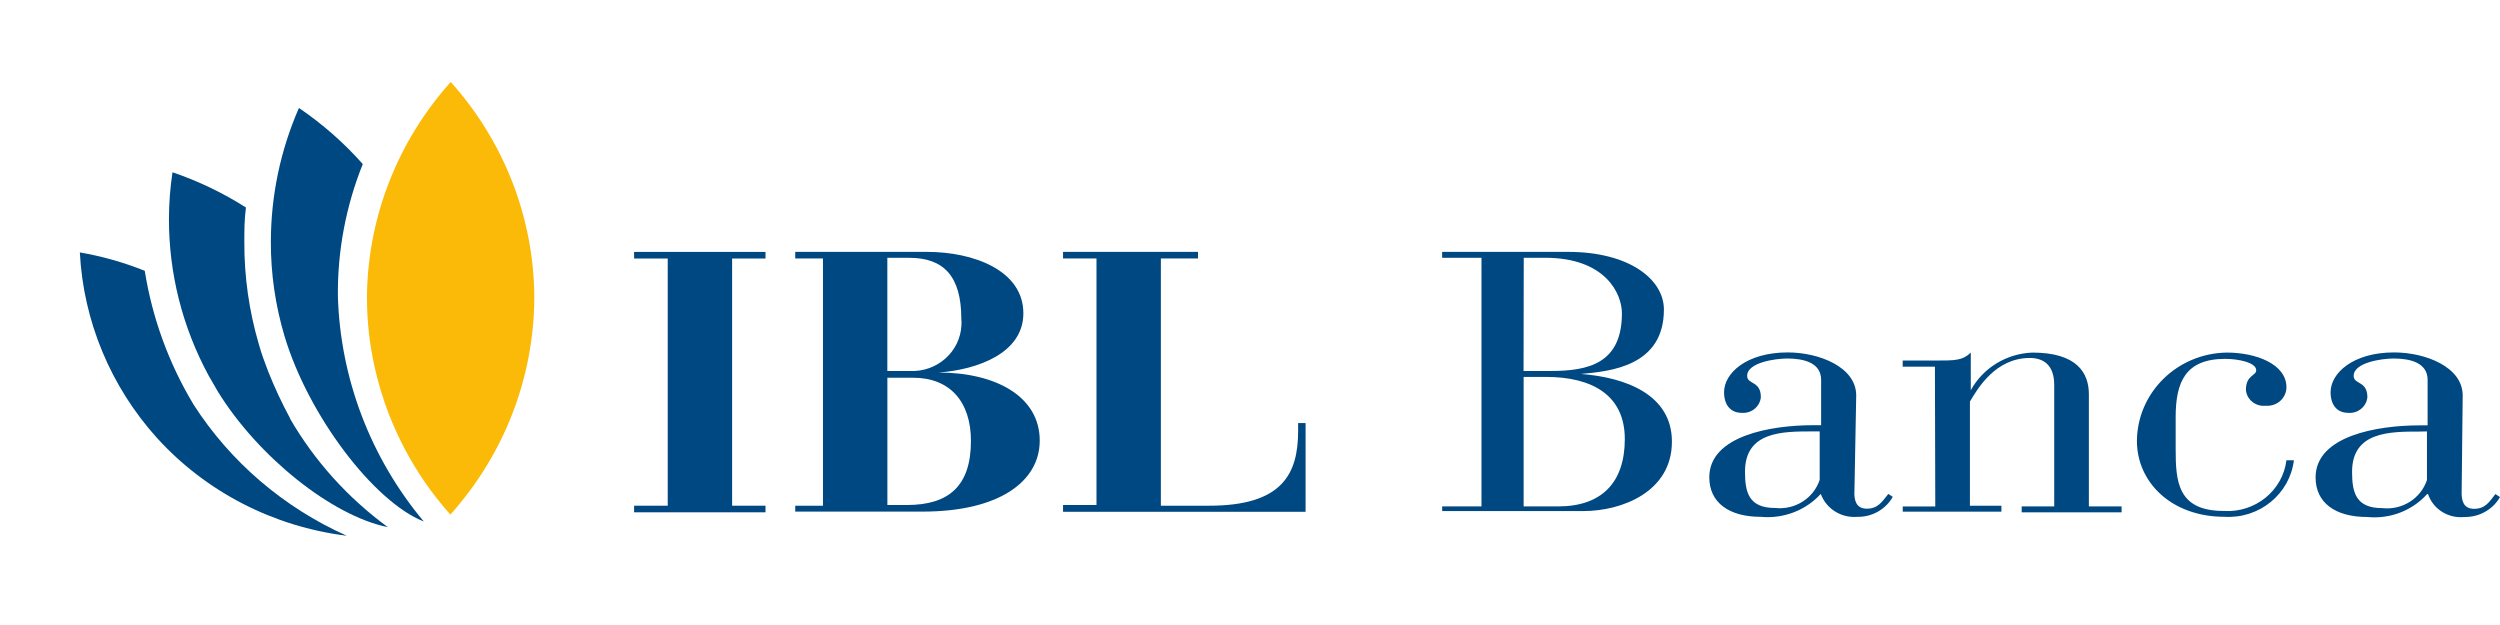 <?xml version="1.0" encoding="UTF-8"?><svg preserveAspectRatio="xMinYMax meet" xmlns="http://www.w3.org/2000/svg" xmlns:xlink="http://www.w3.org/1999/xlink" viewBox="0 0 640 160"><defs><style>.cls-1{fill:#faba07;}.cls-1,.cls-2{fill-rule:evenodd;}.cls-3{mask:url(#mask);}.cls-2{fill:#004882;}</style><mask id="mask" y="90.53" width="76.43" height="48.53" maskUnits="userSpaceOnUse"/></defs><path class="cls-1" d="M136.79,76.31c-.07-20.36-7.66-40.01-21.4-55.33-13.48,15.04-21.07,34.24-21.44,54.22-.02,.4-.02,.8,0,1.2h0c0,5.98,.68,11.94,2,17.78,.92,4.06,2.14,8.06,3.64,11.96,2.37,6.05,5.42,11.82,9.1,17.2,2.03,2.92,4.23,5.73,6.6,8.4,13.76-15.35,21.39-35.02,21.49-55.42Z"/><path class="cls-2" d="M74.25,107.07c-2.12-3.92-4-7.96-5.64-12.09-.86-2.27-1.68-4.44-2.37-6.93-2.48-8.47-3.72-17.24-3.69-26.04,0-2.89,0-5.82,.41-8.89-5.87-3.74-12.18-6.76-18.8-9.02-.6,3.96-.9,7.95-.91,11.96-.02,13.94,3.45,27.67,10.11,40l2.41,4.18c10.24,16.62,29.18,31.82,43.52,34.71-10.22-7.47-18.75-16.93-25.04-27.78"/><g class="cls-3"><path class="cls-2" d="M76.43,138.98c-10.33-2.22-20.17-6.19-29.09-11.73-4.65-2.69-8.82-6.08-12.38-10.04-.96-1.16-1.91-2.27-2.82-3.42-5.88-6.85-10.5-14.63-13.66-23.02-6.23,.22-12.43,1.06-18.48,2.53l.32,.67c8.87,16.78,23.16,30.23,40.65,38.27,5.84,2.49,11.95,4.31,18.21,5.42,3.96,.62,8.1,1.07,12.38,1.38h2.82"/></g><path class="cls-2" d="M92.87,42c-4.81-5.43-10.3-10.25-16.34-14.36-4.73,10.8-7.17,22.43-7.19,34.18-.03,8.21,1.15,16.38,3.51,24.27,6.05,20.18,22.76,42.31,35.64,47.42-13.65-16.33-21.38-36.62-21.99-57.69-.12-11.57,2.05-23.05,6.37-33.82m-43.38,61.46c-6.31-10.51-10.52-22.09-12.43-34.13-5.35-2.15-10.92-3.73-16.62-4.71,.9,17.56,7.86,34.31,19.76,47.51,12.55,13.81,29.81,22.7,48.57,25.02-16.19-7.24-29.85-18.95-39.29-33.69"/><polygon class="cls-2" points="162.33 129.46 170.94 129.46 170.94 66.18 162.33 66.18 162.33 64.49 195.97 64.49 195.97 66.18 187.42 66.18 187.42 129.46 195.97 129.46 195.97 131.15 162.33 131.15 162.33 129.46"/><path class="cls-2" d="M203.58,129.46h7.1v-63.29h-7.1v-1.69h33.73c11.88,0,24.67,4.71,24.67,15.73,0,10.13-11.56,14.4-21.71,15.16h0c14.52,0,25.9,6.04,25.9,17.42,0,10.44-10.33,18.18-30,18.18h-32.59v-1.51Zm23.58-34.49h5.74c6.96,.34,12.88-4.88,13.23-11.67,.03-.55,.02-1.11-.03-1.66,0-10.98-4.55-15.64-13.34-15.64h-5.6v28.98Zm0,34.31h5.01c10.7,0,16.39-4.84,16.39-16.4,0-10.04-5.37-16.18-14.79-16.18h-6.6v32.58Zm44.98,0h8.56v-63.11h-8.56v-1.69h34.55v1.69h-9.51v63.29h12.38c18.71,0,22.76-8.13,22.76-19.15v-2h1.91v22.71h-62.09v-1.73Zm107.11-63.29h-10.06v-1.51h32.23c15.8,0,24.54,7.11,24.54,14.76,0,14.49-13.66,15.82-21.26,16.49h0c11.56,.89,23.31,5.33,23.31,17.33,0,12.8-12.7,17.78-22.76,17.78h-36.05v-1.2h10.06v-63.64Zm10.79,28.98h6.96c9.61,0,18.21-1.91,18.21-14.76,0-5.02-4.19-14.22-19.67-14.22h-5.46l-.05,28.98Zm0,34.67h8.88c11.11,0,17.03-6.13,17.03-17.24s-8.15-15.91-20.21-15.91h-5.69v33.15Zm84.67-3.6c0,1.82,.32,4.18,3.19,4.18s3.91-1.78,5.51-3.78l1.14,.76c-1.83,3.22-5.33,5.19-9.1,5.11-4.11,.34-7.94-2.07-9.33-5.87h0c-3.86,4.23-9.56,6.41-15.34,5.87-8.24,0-13.2-3.69-13.2-10.13,0-10.62,15.75-13.33,26.63-13.33h2v-11.6c0-4.44-4.55-5.47-8.65-5.47-3.1,0-10.29,1.02-10.29,4.44,0,2.27,3.51,1.2,3.51,5.47-.24,2.4-2.4,4.18-4.87,4-2.96,0-4.55-2.09-4.55-5.29,0-4.84,5.69-10.18,16.3-10.18,8.01,0,17.53,3.73,17.53,11.02l-.46,24.8Zm-10.65-15.6c-7.74,0-17.34,0-17.34,10.31,0,5.29,.96,9.29,7.69,9.29,5.08,.56,9.86-2.45,11.43-7.2v-12.4h-1.78Zm31.27-16.58h-8.24v-1.56h8.33c5.1,0,7.01,0,9.1-2.04v9.64h0c3.13-5.71,9.12-9.38,15.75-9.64,11.34,0,14.48,5.11,14.48,10.67v28.71h8.38v1.51h-25.58v-1.51h8.33v-31.11c0-5.2-2.87-6.89-6.24-6.89-8.88,0-13.43,7.96-15.34,11.16v26.67h8.06v1.51h-25.26v-1.33h8.33l-.09-35.78Zm91.91,23.95c-1.05,8.66-8.84,15.02-17.75,14.49-13.66,0-22.44-8.89-22.44-19.42,.1-12.42,10.36-22.48,23.08-22.62,7.37,0,15.2,2.93,15.2,8.89-.02,2.63-2.21,4.74-4.9,4.73-.13,0-.25,0-.38-.02-2.49,.3-4.77-1.43-5.08-3.86,0-.06-.01-.12-.02-.18,0-3.82,2.64-3.6,2.64-5.02,0-2.09-4.83-2.93-7.92-2.93-10.24,0-12.7,5.96-12.7,14.93v8.18c0,8.22,.46,15.82,12.29,15.82,8.04,.53,15.1-5.17,16.07-12.98h1.91Zm42.93,8.27c0,1.82,.32,4.18,3.19,4.18s3.91-1.78,5.46-3.78l1.18,.76c-1.83,3.22-5.34,5.18-9.1,5.11-4.14,.44-8.03-2.01-9.33-5.87h-.23c-3.82,4.26-9.52,6.45-15.3,5.87-8.29,0-13.25-3.69-13.25-10.13,0-10.62,15.75-13.33,26.68-13.33h2v-11.64c0-4.44-4.55-5.47-8.69-5.47-3.05,0-10.24,1.02-10.24,4.44,0,2.27,3.51,1.2,3.51,5.47-.24,2.4-2.4,4.18-4.87,4-2.96,0-4.55-2.09-4.55-5.29,0-4.84,5.69-10.18,16.25-10.18,8.06,0,17.57,3.73,17.57,11.02l-.27,24.84Zm-10.7-15.6c-7.69,0-17.34,0-17.34,10.31,0,5.29,.96,9.29,7.74,9.29,5.08,.56,9.86-2.45,11.43-7.2v-12.44l-1.82,.04Z"/></svg>